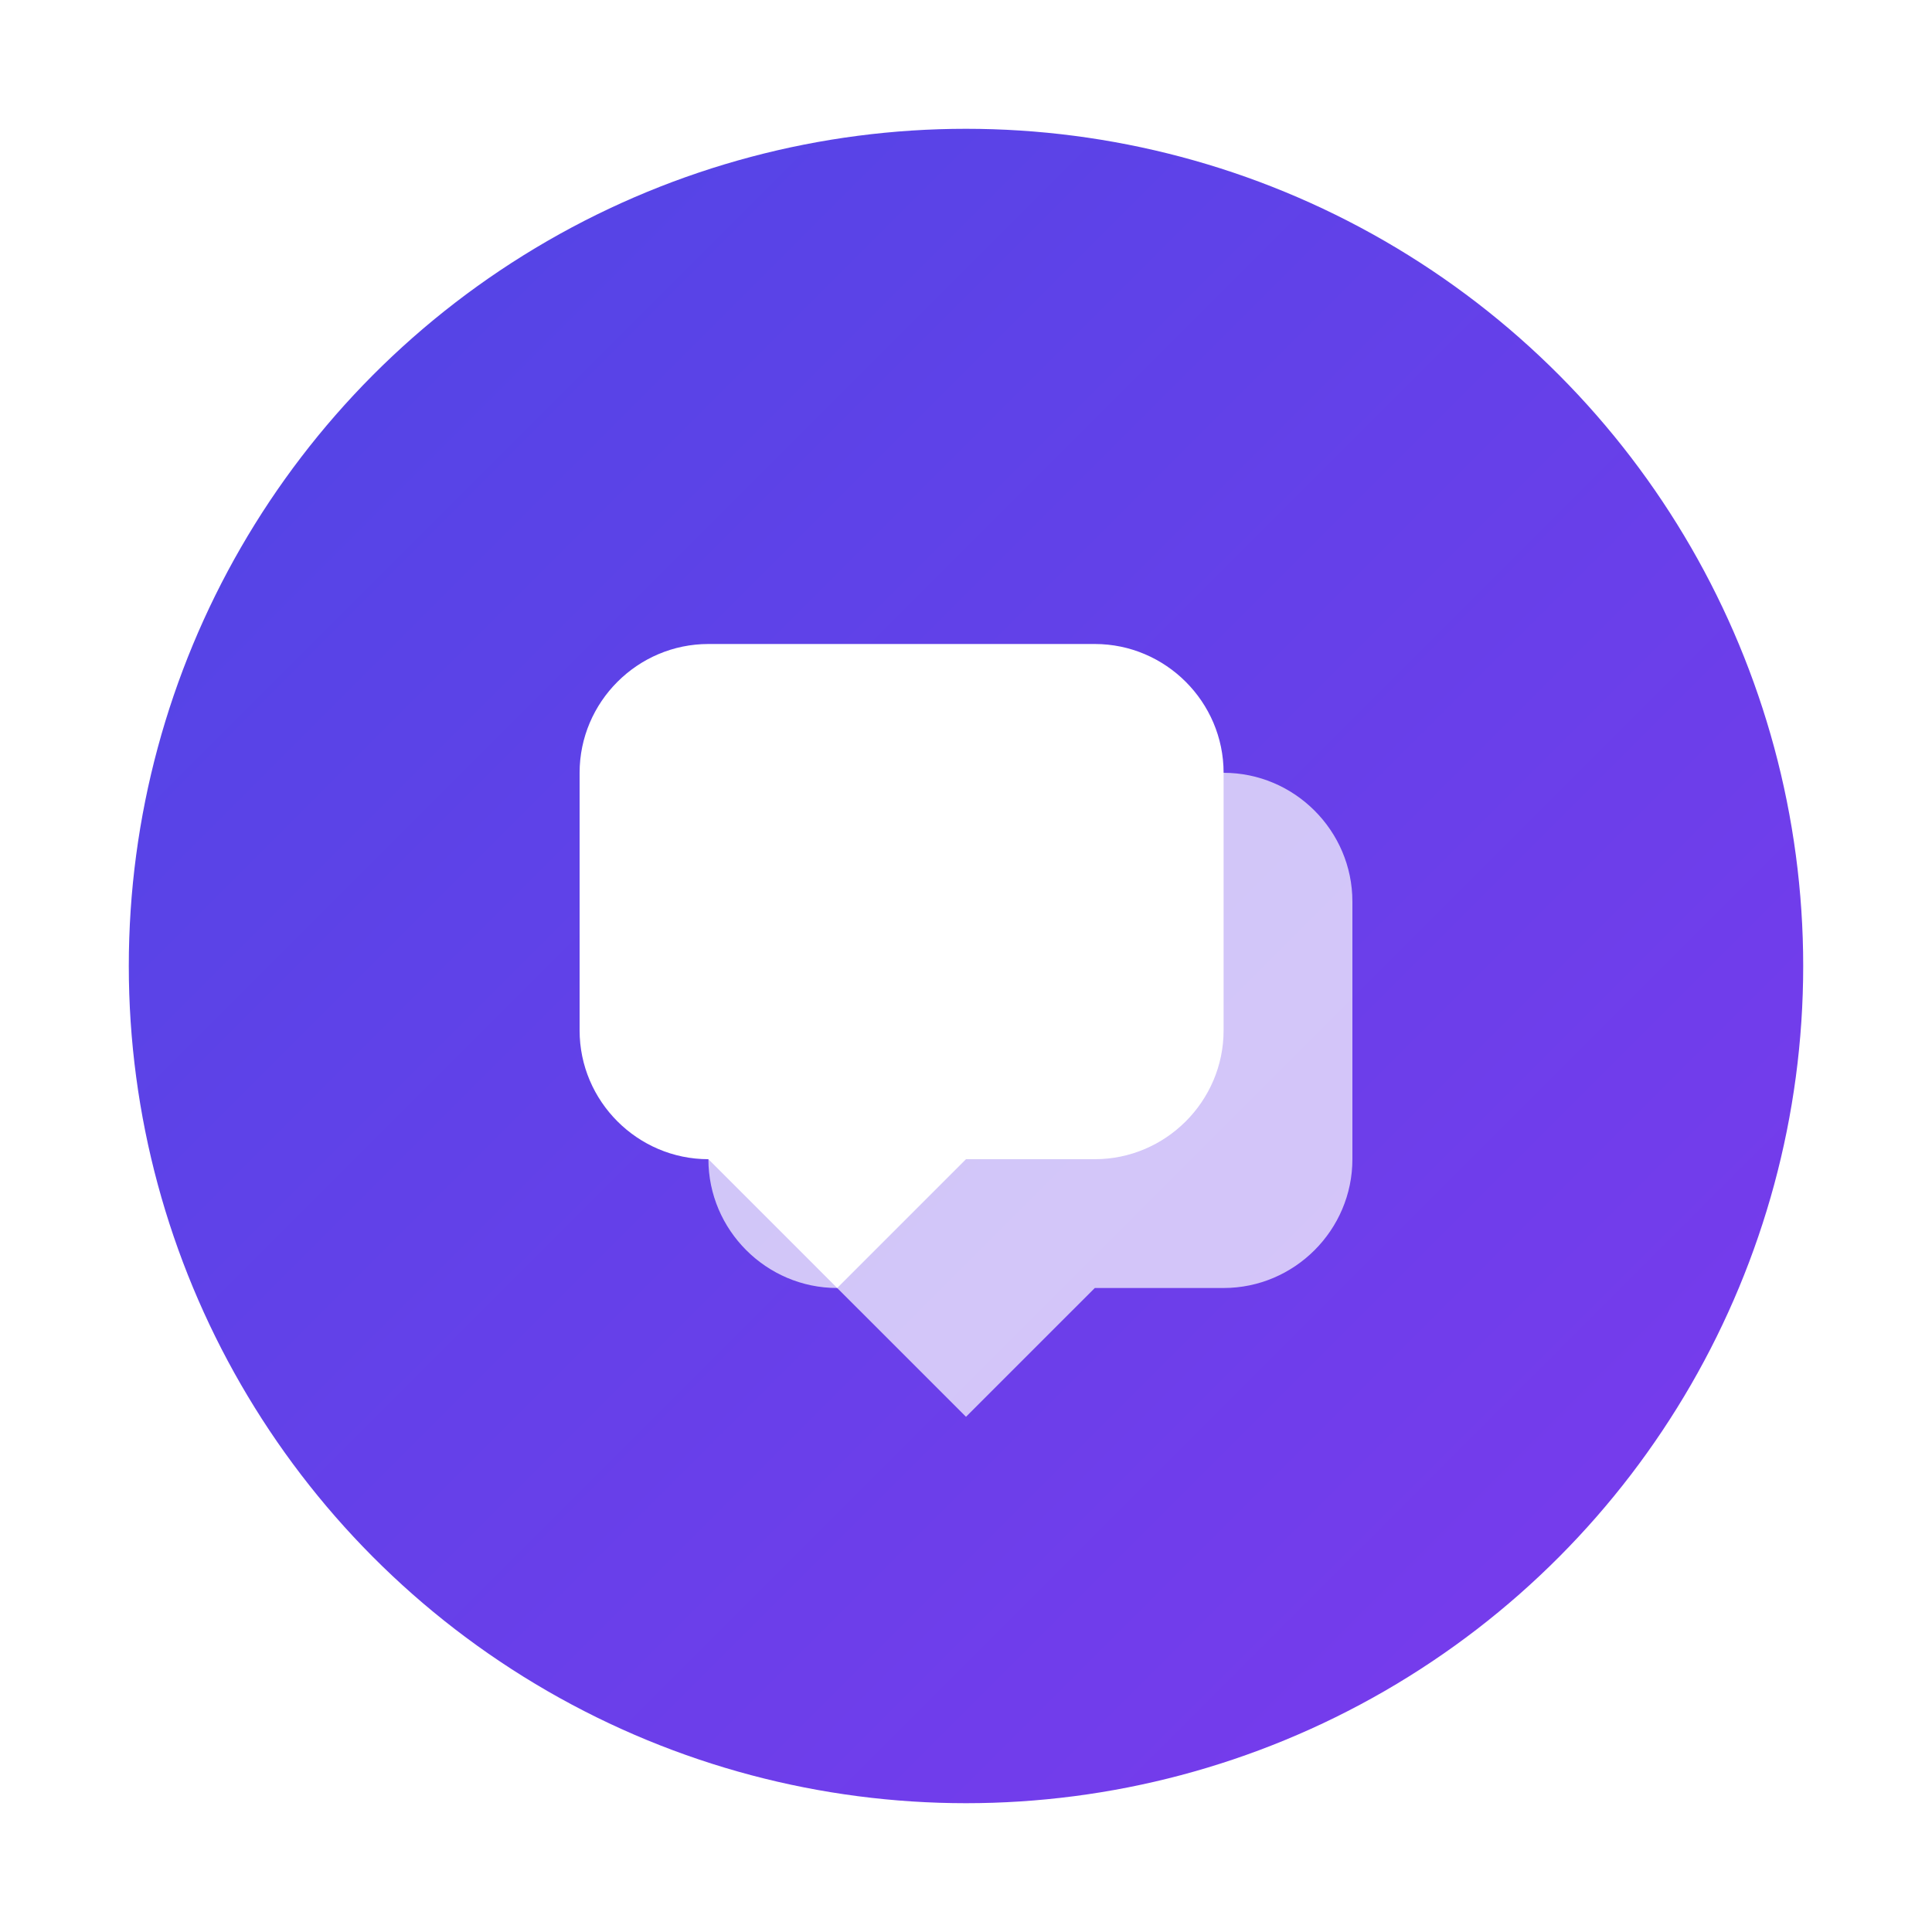 <?xml version="1.0" encoding="UTF-8"?>
<svg width="300" height="300" viewBox="0 0 300 300" fill="none" xmlns="http://www.w3.org/2000/svg">
  <g filter="url(#glow)">
    <!-- Background Circle -->
    <circle cx="150" cy="150" r="130" fill="url(#gradient)" />
    
    <!-- Chat Bubbles -->
    <path d="M90 120C90 109 99 100 110 100H170C181 100 190 109 190 120V160C190 171 181 180 170 180H150L130 200L110 180C99 180 90 171 90 160V120Z" fill="white"/>
    <path d="M110 140C110 129 119 120 130 120H190C201 120 210 129 210 140V180C210 191 201 200 190 200H170L150 220L130 200C119 200 110 191 110 180V140Z" fill="white" fill-opacity="0.7"/>
  </g>
  
  <defs>
    <linearGradient id="gradient" x1="20" y1="20" x2="280" y2="280" gradientUnits="userSpaceOnUse">
      <stop stop-color="#4F46E5"/>
      <stop offset="1" stop-color="#7C3AED"/>
    </linearGradient>
    <filter id="glow" x="-10" y="-10" width="320" height="320" filterUnits="userSpaceOnUse">
      <feGaussianBlur stdDeviation="8" result="blur"/>
      <feComposite in="SourceGraphic" in2="blur" operator="over"/>
    </filter>
  </defs>
</svg>